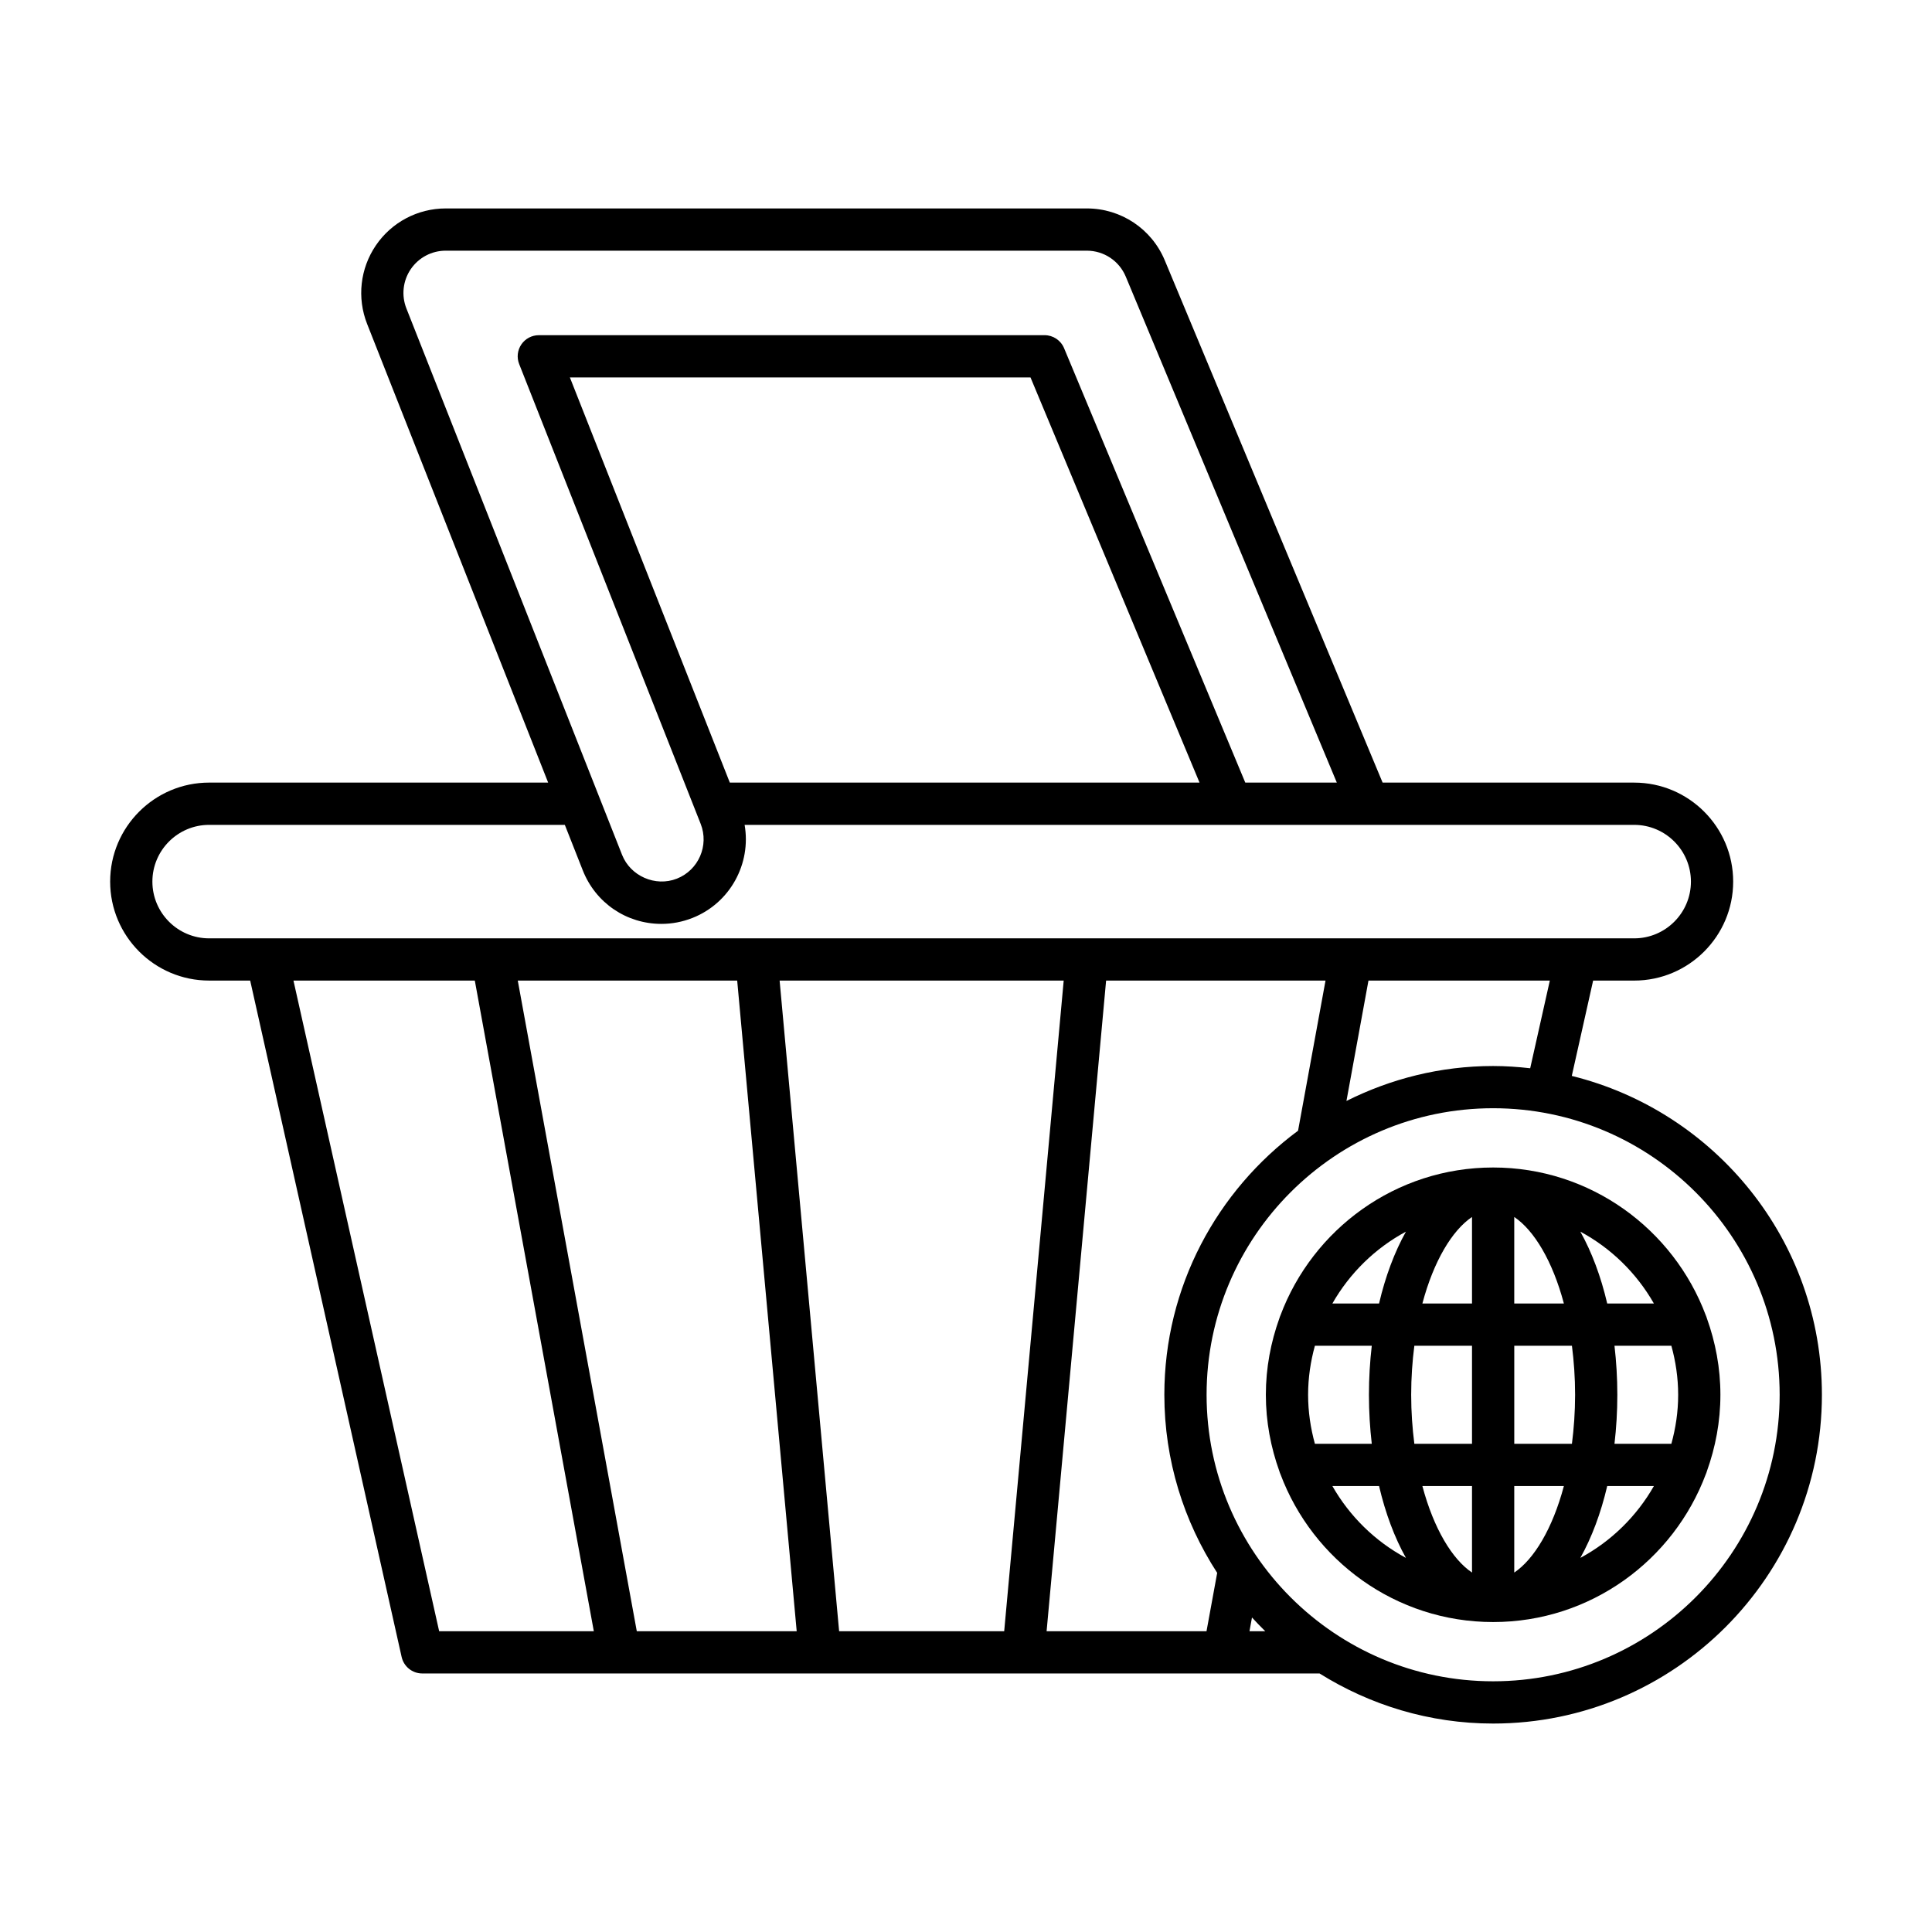 <?xml version="1.0" encoding="UTF-8"?>
<!-- Uploaded to: ICON Repo, www.svgrepo.com, Generator: ICON Repo Mixer Tools -->
<svg fill="#000000" width="800px" height="800px" version="1.1" viewBox="144 144 512 512" xmlns="http://www.w3.org/2000/svg">
 <g>
  <path d="m560.54 429.13 5.656-25.266h10.879c14.465 0 26.234-11.77 26.234-26.234s-11.77-26.23-26.234-26.23h-66.668l-57.723-138.39c-3.484-8.367-11.598-13.773-20.664-13.773h-169.9c-7.422 0-14.344 3.664-18.512 9.797-4.172 6.133-5.039 13.914-2.316 20.816l47.977 121.55-89.848-0.004c-14.465 0-26.23 11.77-26.23 26.234 0 14.465 11.766 26.23 26.23 26.23h10.879l40.137 179.25c0.574 2.559 2.844 4.375 5.465 4.375h237.79c13.371 8.359 29.105 13.273 46.004 13.273 48.043 0 87.129-39.086 87.129-87.129-0.004-40.844-28.297-75.117-66.285-84.5zm-308.84-203.39c-1.363-3.453-0.93-7.34 1.156-10.41 2.09-3.066 5.547-4.898 9.258-4.898h169.9c4.531 0 8.59 2.703 10.332 6.887l55.926 134.08h-24.258l-48.023-115.13c-0.871-2.086-2.91-3.445-5.168-3.445l-134.03 0.004c-1.852 0-3.586 0.914-4.629 2.449-1.043 1.531-1.262 3.481-0.578 5.203l46.848 118.68c0.004 0.008 0.004 0.016 0.008 0.023l1.242 3.141c2.266 5.742-0.559 12.258-6.301 14.523-5.707 2.254-12.312-0.695-14.527-6.305l-6.207-15.723c-0.004-0.004-0.004-0.008-0.004-0.012zm210.19 125.66h-124.48l-42.387-107.38h122.07zm-262.47 41.273c-8.289 0-15.035-6.746-15.035-15.039 0-8.289 6.746-15.035 15.035-15.035h94.266l4.762 12.066c3.398 8.609 11.578 14.176 20.832 14.176 2.809 0 5.574-0.527 8.215-1.57 10.043-3.965 15.625-14.426 13.836-24.672h128.84 0.195 36.188 0.211 70.309c8.293 0 15.039 6.746 15.039 15.039 0 8.289-6.746 15.035-15.039 15.035zm355.3 11.195-5.203 23.23c-3.231-0.363-6.5-0.594-9.828-0.594-13.977 0-27.148 3.387-38.867 9.262l5.836-31.902zm-294.34 172.42-38.609-172.42h48.059l31.539 172.43zm52.375 0-31.539-172.42h58.148l15.77 172.43zm53.621 0-15.77-172.42h75.285l-15.77 172.42zm97.363 0h-42.379l15.77-172.43h58.148l-7.281 39.793c-21.445 15.887-35.434 41.293-35.434 69.973 0 17.398 5.18 33.586 14.004 47.203zm11.387 0 0.664-3.637c1.145 1.238 2.297 2.465 3.512 3.637zm64.566 13.273c-41.871 0-75.934-34.062-75.934-75.934s34.062-75.934 75.934-75.934 75.934 34.062 75.934 75.934-34.062 75.934-75.934 75.934z"/>
  <path d="m596.34 493.36c-0.086-0.262-0.156-0.516-0.277-0.762-8.559-22.855-30.562-39.199-56.367-39.199-25.812 0-47.816 16.348-56.371 39.211-0.117 0.238-0.188 0.48-0.27 0.734-2.281 6.352-3.59 13.16-3.59 20.285s1.309 13.938 3.59 20.285c0.082 0.254 0.152 0.5 0.27 0.734 8.555 22.859 30.562 39.211 56.371 39.211s47.812-16.344 56.367-39.199c0.121-0.246 0.195-0.496 0.277-0.762 2.277-6.344 3.586-13.148 3.586-20.27 0-7.121-1.309-13.926-3.586-20.27zm-105.68 20.27c0-4.504 0.66-8.844 1.801-12.988h15.074c-0.484 4.176-0.754 8.512-0.754 12.988 0 4.477 0.27 8.812 0.754 12.988h-15.074c-1.141-4.144-1.801-8.488-1.801-12.988zm6.434 24.184h12.371c1.688 7.219 4.113 13.664 7.121 19.043-8.156-4.383-14.914-11.012-19.492-19.043zm12.371-48.371h-12.371c4.578-8.031 11.336-14.66 19.492-19.043-3.008 5.383-5.434 11.824-7.121 19.043zm24.633 71.301c-5.215-3.496-10.148-11.621-13.152-22.93h13.152zm0-34.125h-15.281c-0.523-4.09-0.84-8.414-0.84-12.988 0-4.574 0.312-8.898 0.84-12.988h15.281zm0-37.176h-13.152c3.004-11.312 7.938-19.434 13.152-22.93zm48.203 0h-12.371c-1.688-7.219-4.113-13.664-7.121-19.043 8.156 4.383 14.914 11.012 19.492 19.043zm-37.008-22.93c5.215 3.496 10.148 11.621 13.152 22.93h-13.152zm0 94.23v-22.93h13.152c-3.004 11.312-7.938 19.434-13.152 22.93zm15.285-34.125h-15.281v-25.977h15.281c0.523 4.09 0.84 8.414 0.84 12.988-0.004 4.574-0.316 8.898-0.84 12.988zm2.231 30.238c3.004-5.379 5.434-11.82 7.121-19.043h12.371c-4.578 8.031-11.336 14.66-19.492 19.043zm24.121-30.238h-15.074c0.484-4.176 0.754-8.512 0.754-12.988 0-4.477-0.27-8.812-0.754-12.988h15.074c1.141 4.144 1.801 8.488 1.801 12.988 0.004 4.5-0.66 8.844-1.801 12.988z"/>
 </g>
</svg>